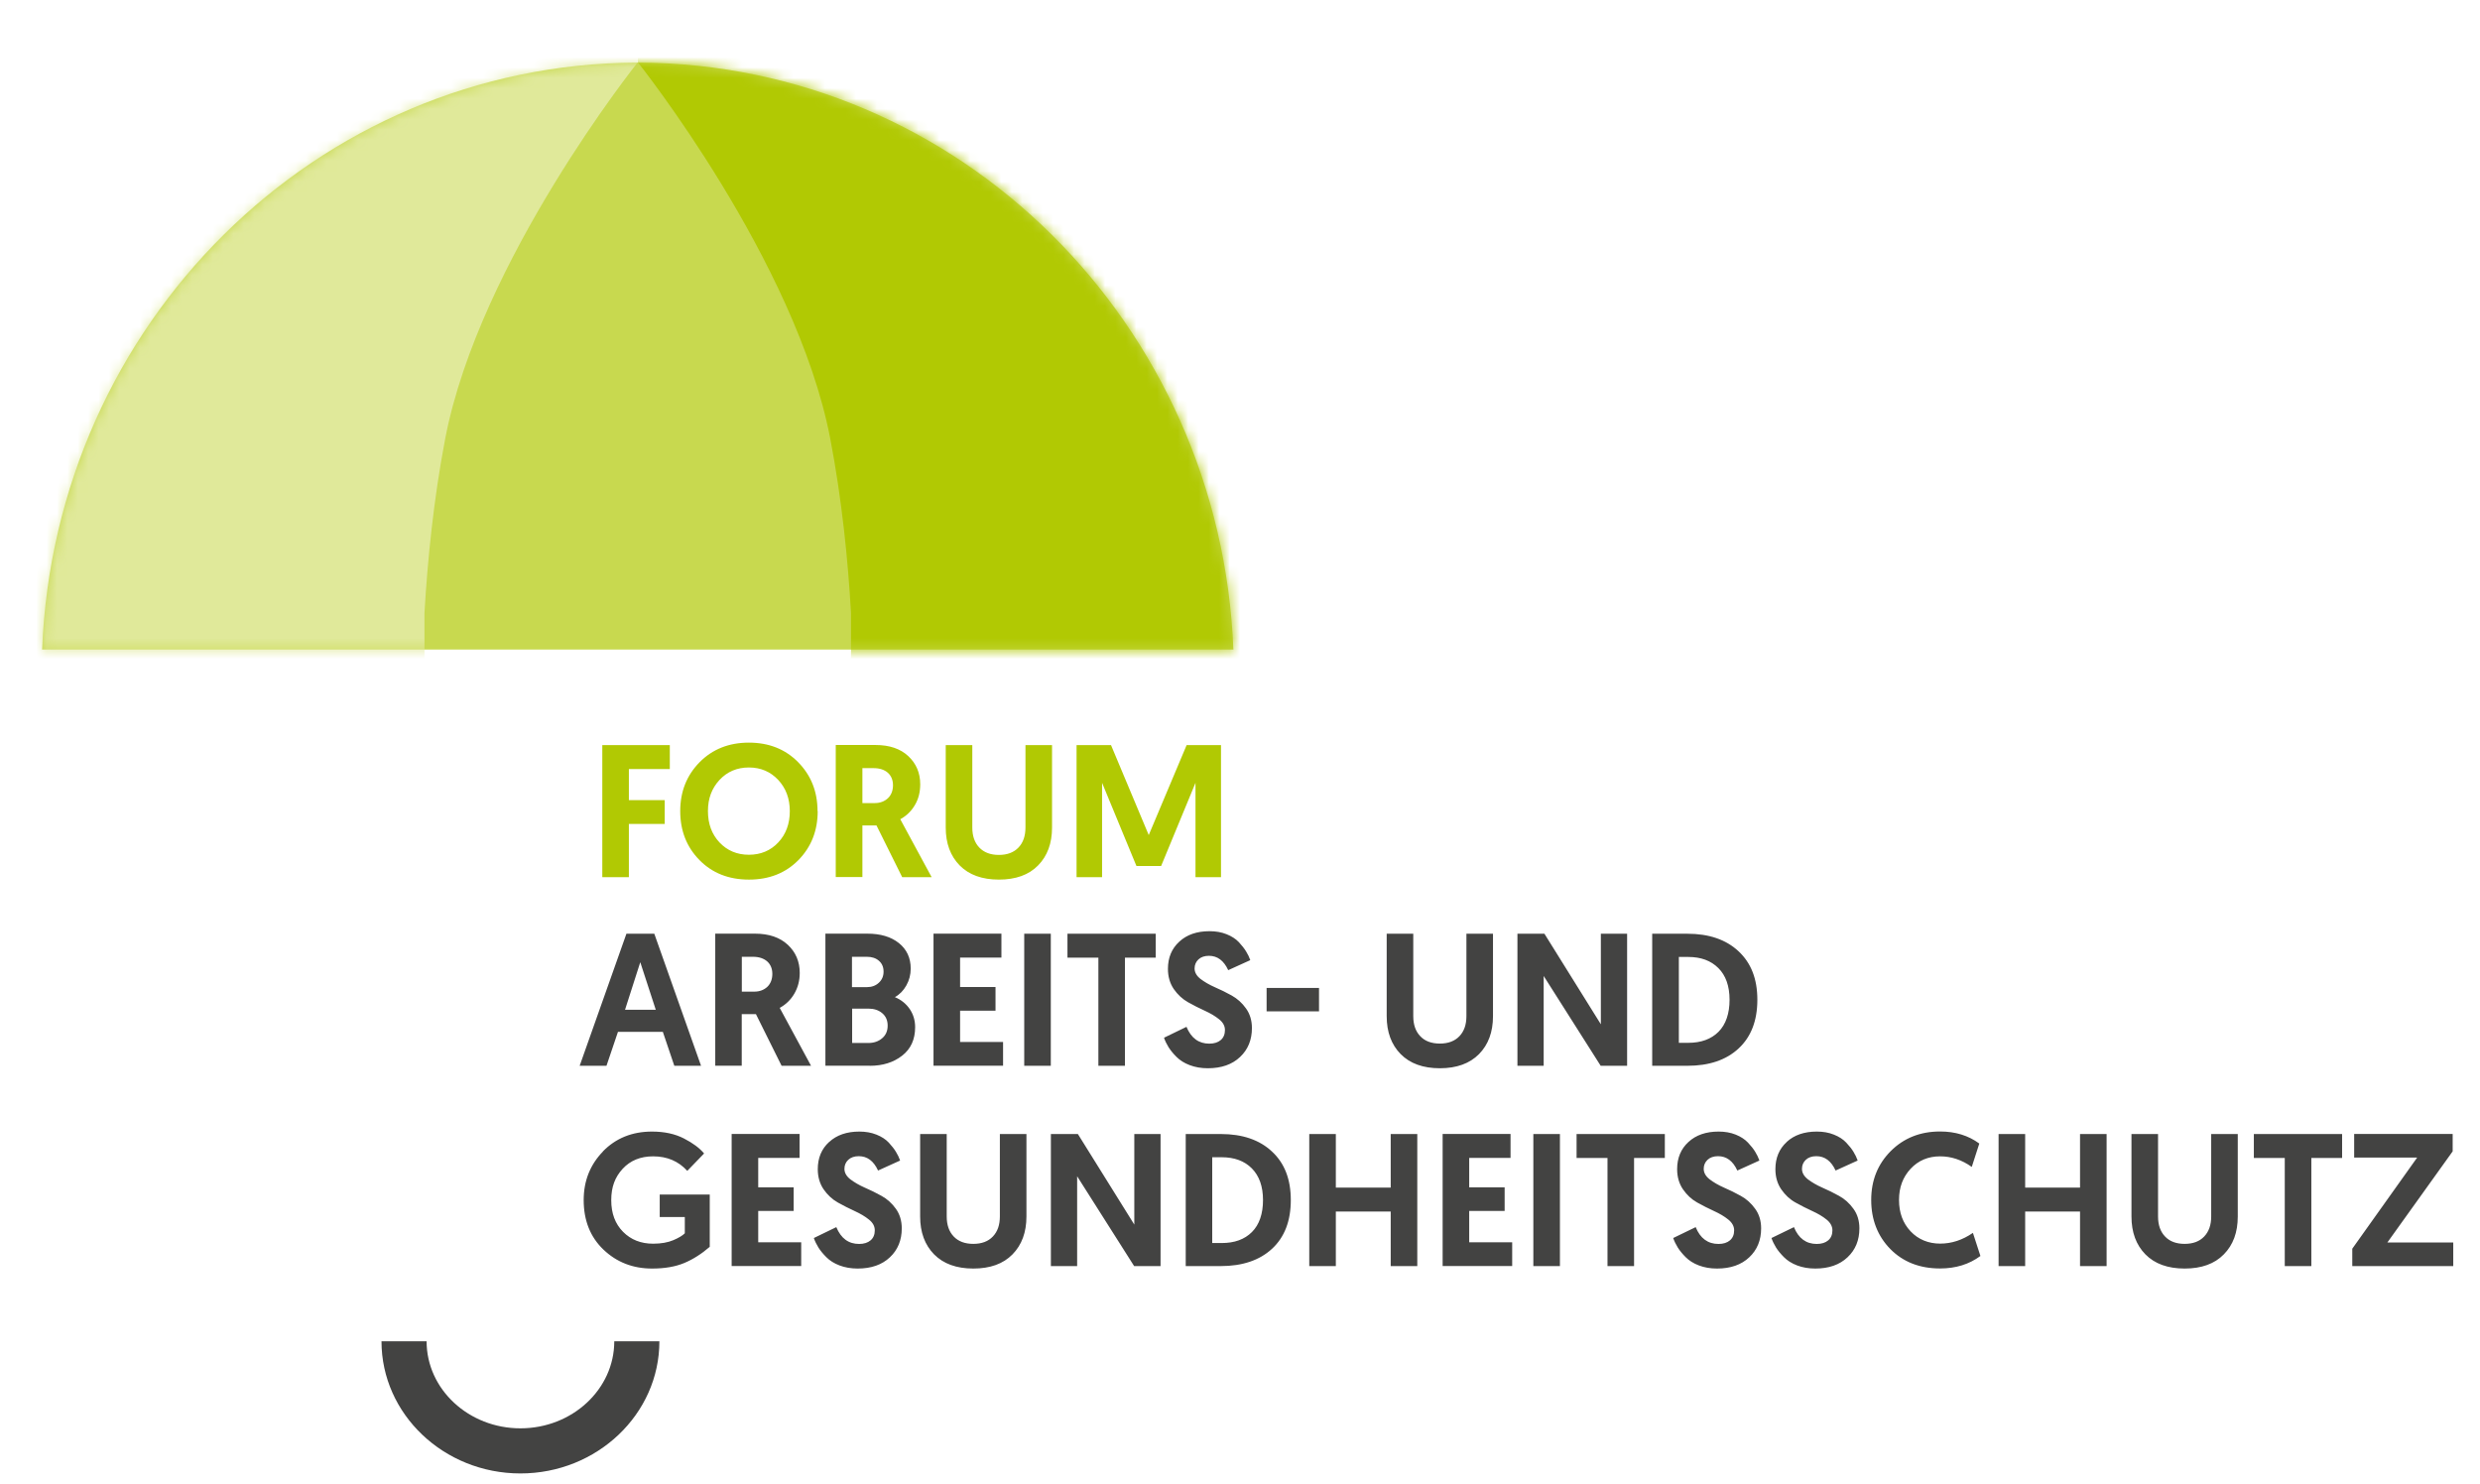<?xml version="1.0" encoding="UTF-8"?>
<svg xmlns="http://www.w3.org/2000/svg" width="239" height="143" viewBox="0 0 239 143" fill="none">
  <g clip-path="url(#clip0_74_82)">
    <path d="M50.155 142C42.772 142 36.765 136.285 36.765 129.266H41.112C41.112 133.89 45.167 137.652 50.155 137.652C55.143 137.652 59.198 133.89 59.198 129.266H63.546C63.546 136.285 57.538 142 50.155 142Z" fill="#434342"></path>
    <path d="M4.055 62.597C5.296 31.216 30.465 6.15 61.38 6.031C61.38 6.031 61.435 6.031 61.459 6.031C61.483 6.031 61.514 6.031 61.538 6.031C92.453 6.15 117.622 31.216 118.863 62.597H4.055Z" fill="#C8D94F"></path>
    <mask id="mask0_74_82" style="mask-type:luminance" maskUnits="userSpaceOnUse" x="4" y="6" width="115" height="57">
      <path d="M4.055 62.597C5.296 31.216 30.465 6.15 61.38 6.031C61.38 6.031 61.435 6.031 61.459 6.031C61.483 6.031 61.514 6.031 61.538 6.031C92.453 6.15 117.622 31.216 118.863 62.597H4.055Z" fill="white"></path>
    </mask>
    <g mask="url(#mask0_74_82)">
      <path d="M61.459 5.992C61.459 5.992 76.707 25.09 80.011 42.266C81.142 48.163 81.727 54.044 82.011 59.064V65.301H122.918V43.673L101.291 8.316L70.921 0H61.459V5.992Z" fill="#B1C903"></path>
      <path d="M61.459 6.008C61.459 6.008 46.211 25.082 42.907 42.266C41.776 48.163 41.199 54.044 40.907 59.064V65.301H0V43.673L21.627 8.316L51.997 0H61.459V6.008Z" fill="#E0E99A"></path>
    </g>
    <path d="M58.115 110.966C56.874 112.239 56.25 113.804 56.25 115.654C56.25 117.614 56.882 119.211 58.155 120.428C59.428 121.645 60.993 122.254 62.842 122.254C64.068 122.254 65.103 122.072 65.949 121.717C66.795 121.361 67.617 120.839 68.399 120.159V115.124H63.578V117.29H65.996V118.855C65.775 119.076 65.411 119.298 64.89 119.519C64.368 119.74 63.72 119.859 62.945 119.859C61.767 119.859 60.803 119.479 60.044 118.713C59.285 117.946 58.906 116.934 58.906 115.662C58.906 114.389 59.27 113.44 60.005 112.642C60.74 111.844 61.72 111.44 62.945 111.44C64.289 111.44 65.388 111.907 66.234 112.84L67.854 111.164C67.419 110.642 66.771 110.16 65.909 109.717C65.048 109.275 64.028 109.053 62.834 109.053C60.922 109.053 59.341 109.693 58.1 110.966H58.115ZM77.213 122.017V119.725H73.071V116.705H76.486V114.428H73.071V111.591H77.055V109.282H70.51V122.009H77.221L77.213 122.017ZM79.901 110.057C79.174 110.721 78.81 111.599 78.81 112.674C78.81 113.424 79 114.073 79.371 114.618C79.751 115.164 80.209 115.59 80.746 115.891C81.284 116.191 81.829 116.468 82.367 116.713C82.904 116.958 83.363 117.227 83.742 117.535C84.122 117.835 84.304 118.183 84.304 118.57C84.304 118.981 84.169 119.306 83.9 119.535C83.632 119.764 83.26 119.883 82.794 119.883C81.774 119.883 81.047 119.345 80.596 118.262L78.43 119.313C78.541 119.63 78.691 119.938 78.873 120.23C79.063 120.531 79.316 120.839 79.64 121.163C79.964 121.487 80.383 121.756 80.905 121.954C81.426 122.151 82.011 122.254 82.652 122.254C83.964 122.254 84.999 121.89 85.758 121.171C86.525 120.452 86.904 119.519 86.904 118.381C86.904 117.654 86.715 117.021 86.335 116.492C85.956 115.962 85.489 115.543 84.952 115.25C84.414 114.95 83.877 114.689 83.331 114.452C82.794 114.215 82.335 113.946 81.948 113.654C81.569 113.353 81.379 113.021 81.379 112.642C81.379 112.294 81.505 112.002 81.75 111.772C81.996 111.543 82.335 111.425 82.762 111.425C83.576 111.425 84.193 111.883 84.62 112.808L86.746 111.844C86.651 111.567 86.517 111.29 86.343 111.006C86.177 110.729 85.94 110.429 85.647 110.112C85.347 109.796 84.96 109.543 84.462 109.346C83.972 109.148 83.418 109.053 82.818 109.053C81.608 109.053 80.636 109.385 79.909 110.057H79.901ZM98.919 117.235V109.29H96.358V117.235C96.358 118.049 96.137 118.689 95.686 119.163C95.236 119.638 94.611 119.875 93.797 119.875C92.983 119.875 92.359 119.638 91.908 119.163C91.457 118.689 91.236 118.049 91.236 117.235V109.29H88.675V117.235C88.675 118.76 89.126 119.977 90.019 120.887C90.92 121.796 92.177 122.254 93.797 122.254C95.418 122.254 96.682 121.803 97.576 120.887C98.469 119.977 98.919 118.76 98.919 117.235ZM111.844 122.017V109.29H109.314V118.017L103.876 109.29H101.275V122.017H103.805V113.361L109.298 122.017H111.844ZM117.646 122.017C119.74 122.017 121.392 121.456 122.594 120.341C123.796 119.227 124.396 117.661 124.396 115.654C124.396 113.646 123.796 112.104 122.586 110.982C121.385 109.852 119.733 109.29 117.654 109.29H114.27V122.017H117.654H117.646ZM116.824 111.527H117.733C118.958 111.527 119.93 111.883 120.642 112.602C121.353 113.322 121.717 114.334 121.717 115.654C121.717 116.974 121.361 118.025 120.649 118.736C119.938 119.448 118.966 119.796 117.733 119.796H116.824V111.527ZM128.736 122.017V116.76H134.024V122.017H136.585V109.29H134.024V114.452H128.736V109.29H126.175V122.017H128.736ZM145.731 122.017V119.725H141.589V116.705H145.004V114.428H141.589V111.591H145.573V109.282H139.028V122.009H145.739L145.731 122.017ZM150.332 122.017V109.29H147.77V122.017H150.332ZM157.477 122.017V111.599H160.442V109.29H151.936V111.599H154.916V122.017H157.477ZM162.718 110.057C161.991 110.721 161.627 111.599 161.627 112.674C161.627 113.424 161.817 114.073 162.189 114.618C162.568 115.164 163.019 115.59 163.564 115.891C164.102 116.191 164.647 116.468 165.185 116.713C165.722 116.958 166.181 117.227 166.56 117.535C166.931 117.835 167.121 118.183 167.121 118.57C167.121 118.981 166.987 119.306 166.718 119.535C166.449 119.764 166.086 119.883 165.611 119.883C164.592 119.883 163.857 119.345 163.414 118.262L161.248 119.313C161.359 119.63 161.509 119.938 161.691 120.23C161.88 120.531 162.133 120.839 162.457 121.163C162.781 121.487 163.2 121.756 163.722 121.954C164.244 122.151 164.821 122.254 165.469 122.254C166.781 122.254 167.817 121.89 168.576 121.171C169.342 120.452 169.722 119.519 169.722 118.381C169.722 117.654 169.532 117.021 169.145 116.492C168.765 115.962 168.299 115.543 167.761 115.25C167.224 114.95 166.686 114.689 166.141 114.452C165.603 114.215 165.137 113.946 164.758 113.654C164.378 113.353 164.189 113.021 164.189 112.642C164.189 112.294 164.315 112.002 164.56 111.772C164.805 111.543 165.145 111.425 165.572 111.425C166.386 111.425 167.003 111.883 167.429 112.808L169.556 111.844C169.461 111.567 169.327 111.29 169.153 111.006C168.987 110.729 168.75 110.429 168.449 110.112C168.149 109.796 167.761 109.543 167.271 109.346C166.781 109.148 166.228 109.053 165.627 109.053C164.418 109.053 163.445 109.385 162.718 110.057ZM172.188 110.057C171.461 110.721 171.097 111.599 171.097 112.674C171.097 113.424 171.287 114.073 171.658 114.618C172.038 115.164 172.488 115.59 173.034 115.891C173.571 116.191 174.117 116.468 174.654 116.713C175.192 116.958 175.65 117.227 176.03 117.535C176.401 117.835 176.591 118.183 176.591 118.57C176.591 118.981 176.457 119.306 176.188 119.535C175.919 119.764 175.555 119.883 175.081 119.883C174.062 119.883 173.326 119.345 172.884 118.262L170.718 119.313C170.828 119.63 170.979 119.938 171.16 120.23C171.35 120.531 171.603 120.839 171.927 121.163C172.251 121.487 172.67 121.756 173.192 121.954C173.714 122.151 174.291 122.254 174.939 122.254C176.251 122.254 177.287 121.89 178.045 121.171C178.812 120.452 179.192 119.519 179.192 118.381C179.192 117.654 179.002 117.021 178.615 116.492C178.235 115.962 177.769 115.543 177.231 115.25C176.694 114.95 176.156 114.689 175.611 114.452C175.073 114.215 174.615 113.946 174.227 113.654C173.848 113.353 173.658 113.021 173.658 112.642C173.658 112.294 173.785 112.002 174.03 111.772C174.275 111.543 174.615 111.425 175.042 111.425C175.856 111.425 176.472 111.883 176.899 112.808L179.026 111.844C178.931 111.567 178.796 111.29 178.623 111.006C178.457 110.729 178.219 110.429 177.919 110.112C177.619 109.796 177.231 109.543 176.733 109.346C176.243 109.148 175.698 109.053 175.089 109.053C173.88 109.053 172.907 109.385 172.18 110.057H172.188ZM190.859 121.053L190.132 118.815C189.136 119.503 188.084 119.851 186.97 119.851C185.855 119.851 184.867 119.456 184.124 118.665C183.381 117.875 183.01 116.871 183.01 115.646C183.01 114.42 183.381 113.448 184.124 112.642C184.867 111.844 185.816 111.44 186.97 111.44C188.045 111.44 189.065 111.78 190.021 112.46L190.748 110.207C189.697 109.433 188.432 109.045 186.97 109.045C185.057 109.045 183.468 109.678 182.211 110.935C180.954 112.199 180.33 113.764 180.33 115.646C180.33 117.527 180.946 119.124 182.172 120.373C183.405 121.622 185.002 122.246 186.962 122.246C188.48 122.246 189.776 121.843 190.851 121.045L190.859 121.053ZM195.167 122.017V116.76H200.455V122.017H203.016V109.29H200.455V114.452H195.167V109.29H192.606V122.017H195.167ZM215.656 117.235V109.29H213.095V117.235C213.095 118.049 212.874 118.689 212.423 119.163C211.972 119.638 211.348 119.875 210.534 119.875C209.72 119.875 209.095 119.638 208.645 119.163C208.194 118.689 207.973 118.049 207.973 117.235V109.29H205.412V117.235C205.412 118.76 205.862 119.977 206.755 120.887C207.649 121.796 208.913 122.254 210.534 122.254C212.154 122.254 213.419 121.803 214.312 120.887C215.213 119.977 215.656 118.76 215.656 117.235ZM222.747 122.017V111.599H225.711V109.29H217.205V111.599H220.185V122.017H222.747ZM236.422 122.017V119.74H230.074L236.366 110.958V109.282H226.873V111.559H232.944L226.691 120.341V122.017H236.414H236.422Z" fill="#434342"></path>
    <path d="M64.977 102.714H67.561L63.056 89.987H60.368L55.862 102.714H58.447L59.554 99.441H63.878L64.985 102.714H64.977ZM60.234 97.315L61.704 92.73L63.198 97.315H60.234ZM71.482 102.714V97.734H72.85L75.324 102.714H78.162L75.142 97.133C75.735 96.809 76.209 96.35 76.549 95.765C76.889 95.18 77.071 94.516 77.071 93.766C77.071 92.675 76.691 91.774 75.925 91.054C75.158 90.343 74.107 89.979 72.763 89.979H68.929V102.706H71.49L71.482 102.714ZM71.482 92.208H72.557C73.142 92.208 73.593 92.359 73.933 92.651C74.265 92.951 74.431 93.355 74.431 93.86C74.431 94.366 74.265 94.809 73.933 95.117C73.601 95.418 73.182 95.568 72.692 95.568H71.49V92.208H71.482ZM83.829 102.714C85.062 102.714 86.106 102.39 86.936 101.741C87.774 101.093 88.193 100.176 88.193 98.991C88.193 98.335 88.019 97.757 87.671 97.244C87.323 96.738 86.849 96.35 86.24 96.097C86.699 95.844 87.07 95.465 87.347 94.967C87.624 94.469 87.766 93.932 87.766 93.347C87.766 92.319 87.386 91.497 86.628 90.888C85.869 90.28 84.857 89.979 83.584 89.979H79.545V102.706H83.814L83.829 102.714ZM82.122 92.208H83.537C84.019 92.208 84.414 92.335 84.707 92.596C85.007 92.856 85.15 93.204 85.15 93.639C85.15 94.074 84.999 94.43 84.691 94.714C84.391 94.991 84.011 95.133 83.561 95.133H82.106V92.208H82.122ZM82.122 97.204H83.687C84.225 97.204 84.667 97.346 85.015 97.639C85.363 97.931 85.545 98.327 85.545 98.84C85.545 99.354 85.371 99.757 85.015 100.058C84.667 100.358 84.225 100.516 83.687 100.516H82.122V97.204ZM96.667 102.714V100.421H92.525V97.402H95.939V95.125H92.525V92.287H96.508V89.979H89.963V102.706H96.674L96.667 102.714ZM101.267 102.714V89.987H98.706V102.714H101.267ZM108.413 102.714V92.295H111.377V89.987H102.872V92.295H105.852V102.714H108.413ZM113.646 90.754C112.919 91.418 112.555 92.295 112.555 93.37C112.555 94.121 112.745 94.769 113.116 95.315C113.496 95.86 113.954 96.287 114.492 96.588C115.029 96.888 115.567 97.165 116.112 97.41C116.65 97.655 117.108 97.923 117.488 98.232C117.867 98.532 118.049 98.88 118.049 99.267C118.049 99.678 117.914 100.002 117.646 100.232C117.377 100.461 117.013 100.579 116.539 100.579C115.519 100.579 114.792 100.042 114.342 98.959L112.176 100.01C112.286 100.326 112.436 100.635 112.618 100.927C112.808 101.228 113.061 101.536 113.385 101.86C113.709 102.184 114.128 102.453 114.65 102.65C115.171 102.848 115.756 102.951 116.397 102.951C117.709 102.951 118.744 102.587 119.503 101.868C120.27 101.149 120.649 100.216 120.649 99.078C120.649 98.35 120.46 97.718 120.08 97.188C119.701 96.651 119.235 96.24 118.697 95.939C118.159 95.639 117.622 95.378 117.077 95.141C116.539 94.904 116.081 94.635 115.693 94.343C115.314 94.042 115.124 93.71 115.124 93.331C115.124 92.983 115.251 92.691 115.496 92.461C115.741 92.232 116.081 92.114 116.507 92.114C117.322 92.114 117.938 92.572 118.365 93.497L120.491 92.532C120.397 92.256 120.262 91.971 120.088 91.695C119.922 91.418 119.685 91.118 119.393 90.801C119.092 90.485 118.705 90.232 118.207 90.034C117.717 89.837 117.171 89.742 116.563 89.742C115.353 89.742 114.381 90.074 113.654 90.746L113.646 90.754ZM127.115 97.465V95.212H122.064V97.465H127.115ZM143.881 97.931V89.987H141.32V97.931C141.32 98.746 141.099 99.386 140.648 99.86C140.198 100.334 139.565 100.572 138.759 100.572C137.953 100.572 137.313 100.334 136.87 99.86C136.419 99.386 136.198 98.746 136.198 97.931V89.987H133.637V97.931C133.637 99.457 134.087 100.674 134.981 101.583C135.874 102.492 137.139 102.951 138.759 102.951C140.38 102.951 141.644 102.492 142.538 101.583C143.431 100.674 143.881 99.457 143.881 97.931ZM156.806 102.714V89.987H154.276V98.714L148.838 89.987H146.237V102.714H148.766V94.058L154.26 102.714H156.806ZM162.608 102.714C164.702 102.714 166.354 102.16 167.556 101.038C168.757 99.923 169.358 98.358 169.358 96.35C169.358 94.343 168.757 92.809 167.548 91.679C166.339 90.548 164.694 89.987 162.608 89.987H159.224V102.714H162.608ZM161.786 92.224H162.695C163.92 92.224 164.884 92.58 165.603 93.299C166.315 94.011 166.679 95.03 166.679 96.35C166.679 97.671 166.323 98.722 165.619 99.433C164.908 100.145 163.936 100.5 162.702 100.5H161.793V92.232L161.786 92.224Z" fill="#434342"></path>
    <path d="M60.605 84.533V79.403H64.06V77.11H60.605V74.115H64.55V71.806H58.044V84.533H60.605ZM78.786 78.17C78.786 76.288 78.162 74.723 76.921 73.458C75.68 72.194 74.091 71.569 72.17 71.569C70.249 71.569 68.66 72.201 67.419 73.458C66.178 74.723 65.554 76.288 65.554 78.17C65.554 80.051 66.17 81.632 67.411 82.889C68.644 84.145 70.233 84.77 72.178 84.77C74.122 84.77 75.703 84.145 76.944 82.889C78.177 81.632 78.802 80.059 78.802 78.17H78.786ZM76.114 78.17C76.114 79.395 75.743 80.399 75 81.189C74.257 81.98 73.308 82.375 72.17 82.375C71.032 82.375 70.091 81.98 69.34 81.189C68.597 80.399 68.225 79.395 68.225 78.17C68.225 76.944 68.597 75.972 69.34 75.166C70.083 74.367 71.032 73.964 72.17 73.964C73.308 73.964 74.249 74.367 75 75.166C75.743 75.964 76.114 76.968 76.114 78.17ZM83.11 84.533V79.553H84.47L86.944 84.533H89.782L86.762 78.952C87.355 78.628 87.829 78.17 88.169 77.585C88.517 77 88.683 76.336 88.683 75.585C88.683 74.494 88.303 73.593 87.537 72.873C86.77 72.154 85.719 71.798 84.375 71.798H80.541V84.525H83.102L83.11 84.533ZM83.11 74.028H84.185C84.77 74.028 85.221 74.178 85.56 74.47C85.892 74.771 86.058 75.174 86.058 75.68C86.058 76.186 85.892 76.628 85.56 76.936C85.228 77.237 84.809 77.395 84.311 77.395H83.11V74.035V74.028ZM101.386 79.751V71.806H98.825V79.751C98.825 80.565 98.603 81.205 98.153 81.679C97.702 82.153 97.07 82.391 96.263 82.391C95.457 82.391 94.825 82.153 94.374 81.679C93.924 81.205 93.702 80.565 93.702 79.751V71.806H91.141V79.751C91.141 81.276 91.592 82.493 92.485 83.403C93.378 84.311 94.643 84.77 96.263 84.77C97.884 84.77 99.149 84.319 100.042 83.403C100.935 82.493 101.386 81.276 101.386 79.751ZM103.749 71.806V84.533H106.208V75.442L109.52 83.458H111.899L115.211 75.442V84.533H117.669V71.806H114.357L110.705 80.478L107.069 71.806H103.757H103.749Z" fill="#B1C903"></path>
  </g>
  <defs>
    <clipPath id="clip0_74_82">
      <rect width="236.422" height="142" fill="white"></rect>
    </clipPath>
  </defs>
</svg>
